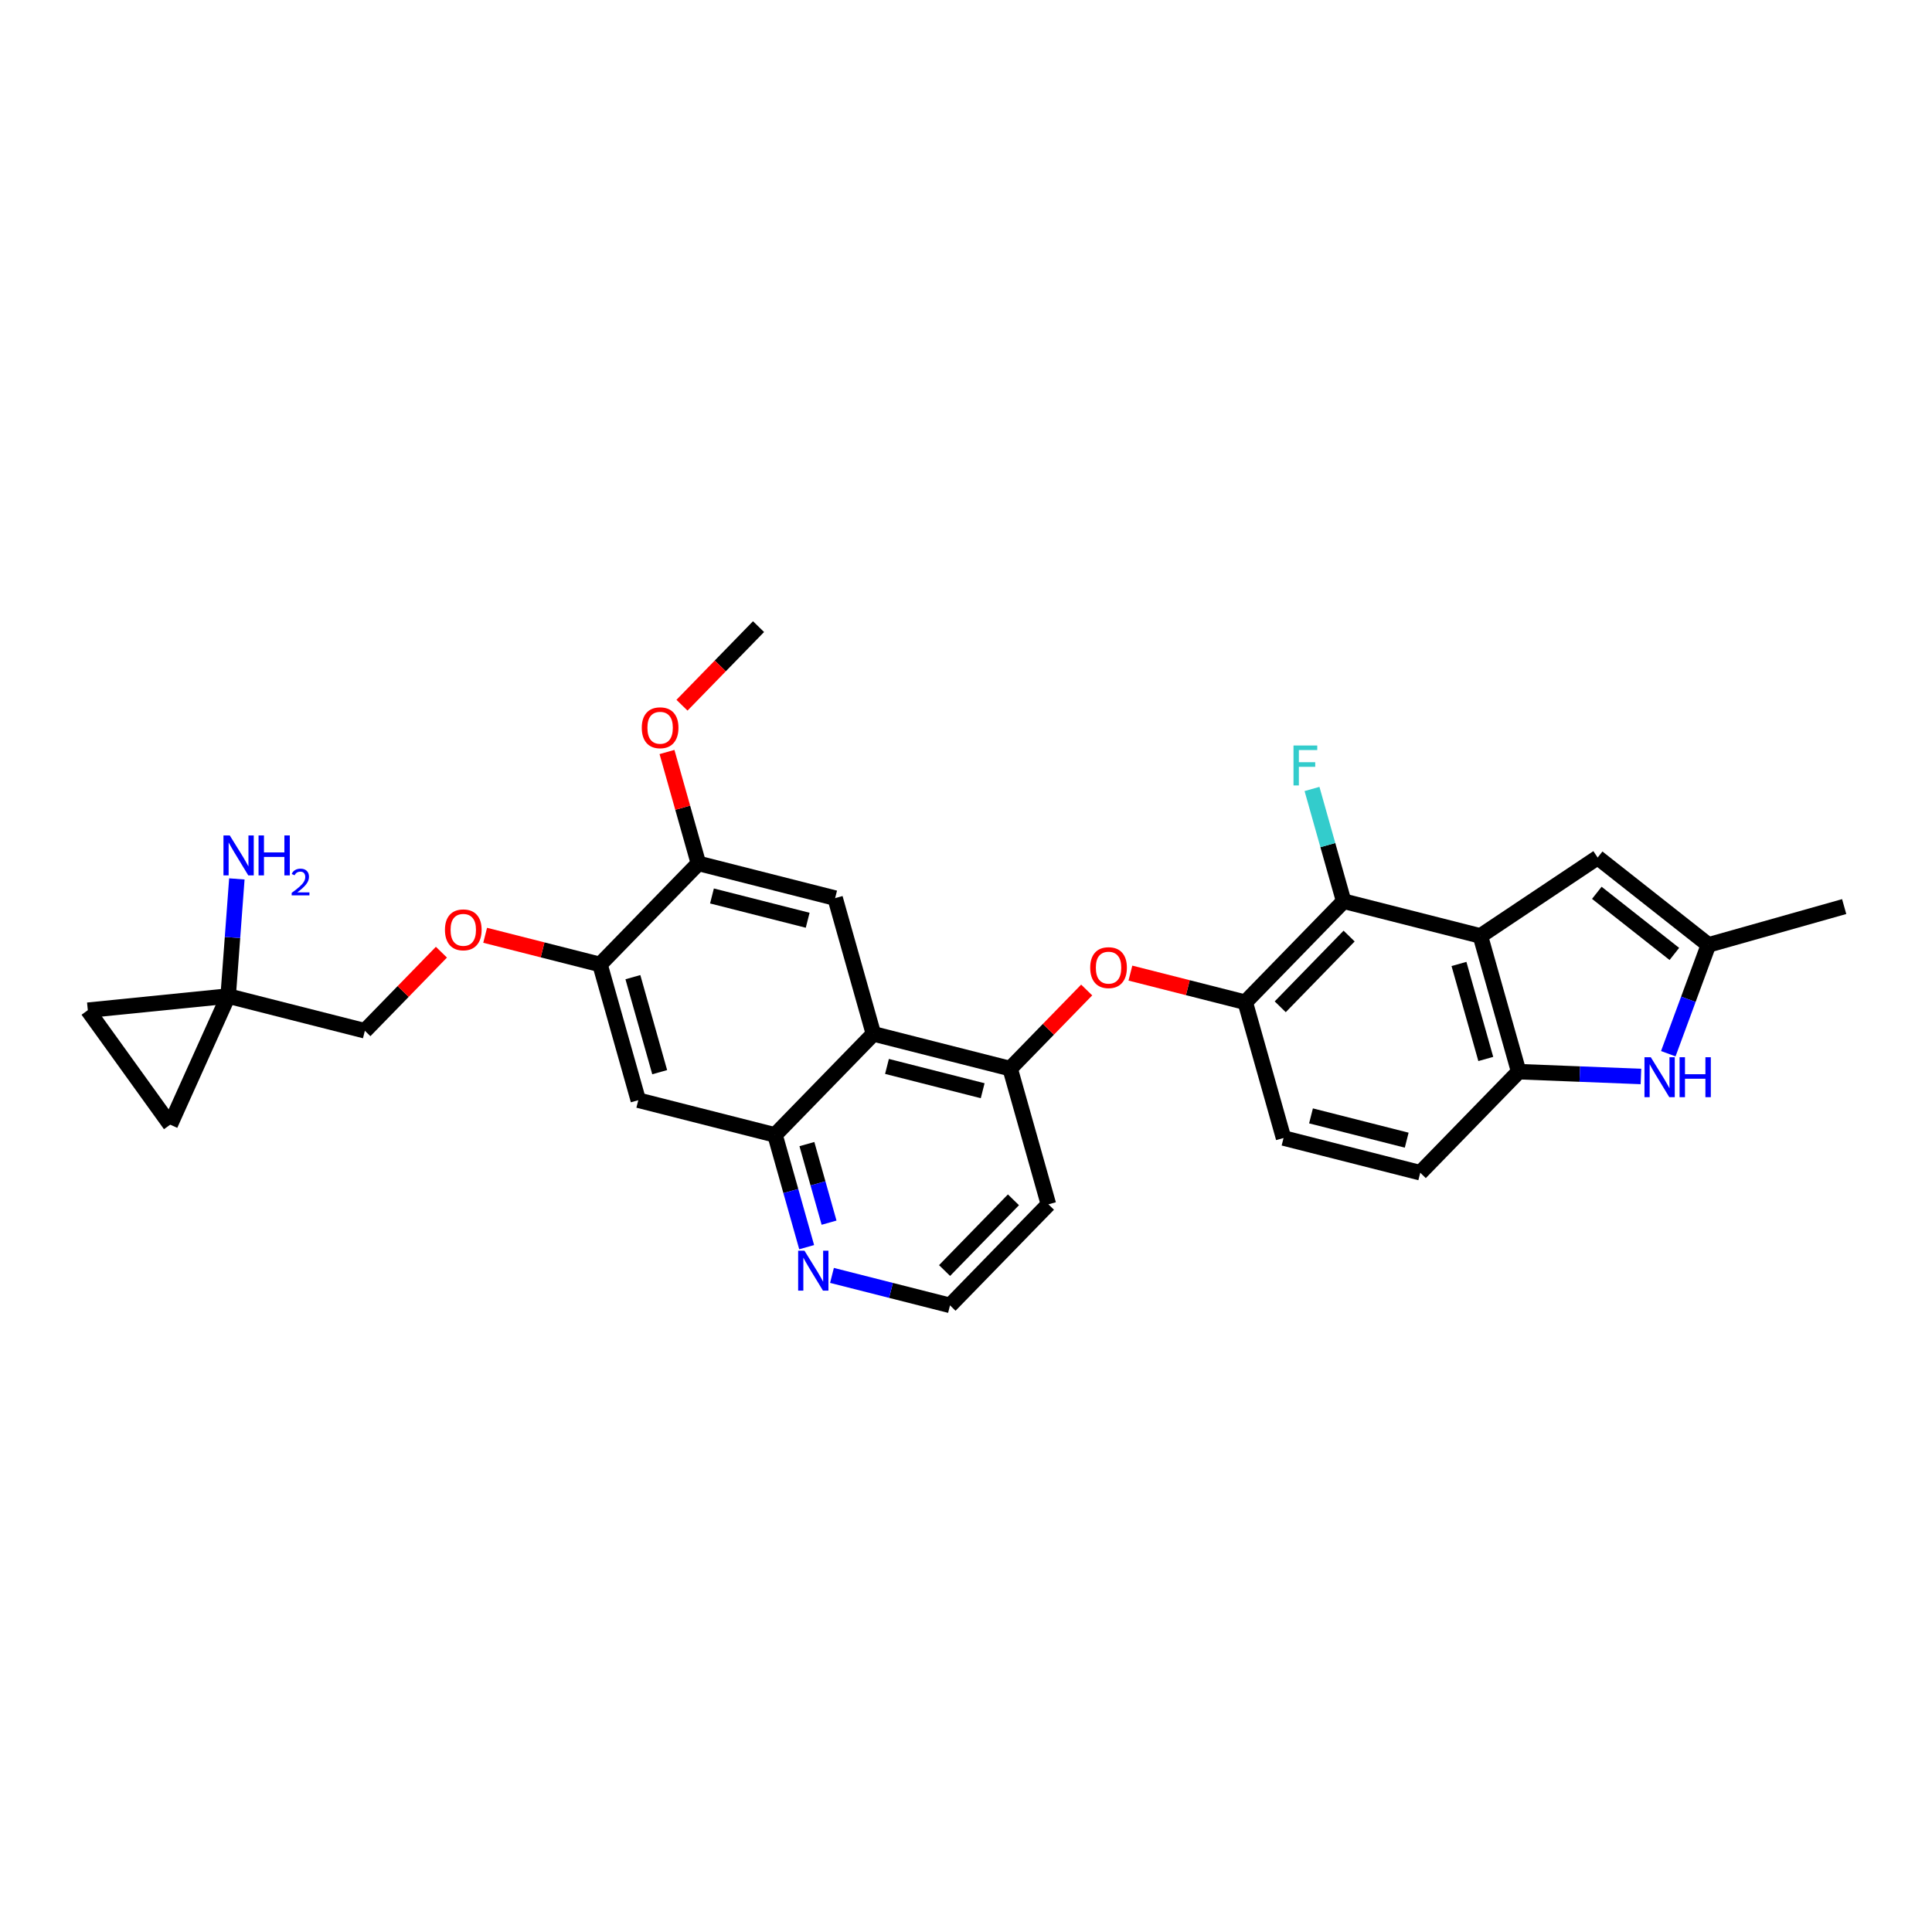 <?xml version='1.0' encoding='iso-8859-1'?>
<svg version='1.1' baseProfile='full'
              xmlns='http://www.w3.org/2000/svg'
                      xmlns:rdkit='http://www.rdkit.org/xml'
                      xmlns:xlink='http://www.w3.org/1999/xlink'
                  xml:space='preserve'
width='250px' height='250px' viewBox='0 0 250 250'>
<!-- END OF HEADER -->
<rect style='opacity:1.0;fill:#FFFFFF;stroke:none' width='250' height='250' x='0' y='0'> </rect>
<path class='bond-0 atom-0 atom-12' d='M 238.636,117.311 L 221.07,122.267' style='fill:none;fill-rule:evenodd;stroke:#000000;stroke-width:2.0px;stroke-linecap:butt;stroke-linejoin:miter;stroke-opacity:1' />
<path class='bond-1 atom-1 atom-27' d='M 98.154,81.085 L 93.201,86.17' style='fill:none;fill-rule:evenodd;stroke:#000000;stroke-width:2.0px;stroke-linecap:butt;stroke-linejoin:miter;stroke-opacity:1' />
<path class='bond-1 atom-1 atom-27' d='M 93.201,86.17 L 88.248,91.255' style='fill:none;fill-rule:evenodd;stroke:#FF0000;stroke-width:2.0px;stroke-linecap:butt;stroke-linejoin:miter;stroke-opacity:1' />
<path class='bond-2 atom-2 atom-3' d='M 183.781,151.75 L 166.091,147.258' style='fill:none;fill-rule:evenodd;stroke:#000000;stroke-width:2.0px;stroke-linecap:butt;stroke-linejoin:miter;stroke-opacity:1' />
<path class='bond-2 atom-2 atom-3' d='M 182.026,147.538 L 169.643,144.394' style='fill:none;fill-rule:evenodd;stroke:#000000;stroke-width:2.0px;stroke-linecap:butt;stroke-linejoin:miter;stroke-opacity:1' />
<path class='bond-3 atom-2 atom-15' d='M 183.781,151.75 L 196.516,138.675' style='fill:none;fill-rule:evenodd;stroke:#000000;stroke-width:2.0px;stroke-linecap:butt;stroke-linejoin:miter;stroke-opacity:1' />
<path class='bond-4 atom-3 atom-18' d='M 166.091,147.258 L 161.136,129.692' style='fill:none;fill-rule:evenodd;stroke:#000000;stroke-width:2.0px;stroke-linecap:butt;stroke-linejoin:miter;stroke-opacity:1' />
<path class='bond-5 atom-4 atom-7' d='M 135.666,155.841 L 122.931,168.915' style='fill:none;fill-rule:evenodd;stroke:#000000;stroke-width:2.0px;stroke-linecap:butt;stroke-linejoin:miter;stroke-opacity:1' />
<path class='bond-5 atom-4 atom-7' d='M 131.14,155.255 L 122.226,164.407' style='fill:none;fill-rule:evenodd;stroke:#000000;stroke-width:2.0px;stroke-linecap:butt;stroke-linejoin:miter;stroke-opacity:1' />
<path class='bond-6 atom-4 atom-17' d='M 135.666,155.841 L 130.71,138.275' style='fill:none;fill-rule:evenodd;stroke:#000000;stroke-width:2.0px;stroke-linecap:butt;stroke-linejoin:miter;stroke-opacity:1' />
<path class='bond-7 atom-5 atom-6' d='M 22.028,145.533 L 11.364,130.721' style='fill:none;fill-rule:evenodd;stroke:#000000;stroke-width:2.0px;stroke-linecap:butt;stroke-linejoin:miter;stroke-opacity:1' />
<path class='bond-8 atom-5 atom-22' d='M 22.028,145.533 L 29.523,128.891' style='fill:none;fill-rule:evenodd;stroke:#000000;stroke-width:2.0px;stroke-linecap:butt;stroke-linejoin:miter;stroke-opacity:1' />
<path class='bond-9 atom-6 atom-22' d='M 11.364,130.721 L 29.523,128.891' style='fill:none;fill-rule:evenodd;stroke:#000000;stroke-width:2.0px;stroke-linecap:butt;stroke-linejoin:miter;stroke-opacity:1' />
<path class='bond-10 atom-7 atom-25' d='M 122.931,168.915 L 115.294,166.976' style='fill:none;fill-rule:evenodd;stroke:#000000;stroke-width:2.0px;stroke-linecap:butt;stroke-linejoin:miter;stroke-opacity:1' />
<path class='bond-10 atom-7 atom-25' d='M 115.294,166.976 L 107.657,165.037' style='fill:none;fill-rule:evenodd;stroke:#0000FF;stroke-width:2.0px;stroke-linecap:butt;stroke-linejoin:miter;stroke-opacity:1' />
<path class='bond-11 atom-8 atom-12' d='M 206.736,110.968 L 221.07,122.267' style='fill:none;fill-rule:evenodd;stroke:#000000;stroke-width:2.0px;stroke-linecap:butt;stroke-linejoin:miter;stroke-opacity:1' />
<path class='bond-11 atom-8 atom-12' d='M 206.627,115.53 L 216.66,123.439' style='fill:none;fill-rule:evenodd;stroke:#000000;stroke-width:2.0px;stroke-linecap:butt;stroke-linejoin:miter;stroke-opacity:1' />
<path class='bond-12 atom-8 atom-14' d='M 206.736,110.968 L 191.561,121.109' style='fill:none;fill-rule:evenodd;stroke:#000000;stroke-width:2.0px;stroke-linecap:butt;stroke-linejoin:miter;stroke-opacity:1' />
<path class='bond-13 atom-9 atom-13' d='M 108.065,116.217 L 113.02,133.783' style='fill:none;fill-rule:evenodd;stroke:#000000;stroke-width:2.0px;stroke-linecap:butt;stroke-linejoin:miter;stroke-opacity:1' />
<path class='bond-14 atom-9 atom-19' d='M 108.065,116.217 L 90.374,111.725' style='fill:none;fill-rule:evenodd;stroke:#000000;stroke-width:2.0px;stroke-linecap:butt;stroke-linejoin:miter;stroke-opacity:1' />
<path class='bond-14 atom-9 atom-19' d='M 104.513,119.081 L 92.129,115.937' style='fill:none;fill-rule:evenodd;stroke:#000000;stroke-width:2.0px;stroke-linecap:butt;stroke-linejoin:miter;stroke-opacity:1' />
<path class='bond-15 atom-10 atom-16' d='M 82.594,142.366 L 100.285,146.858' style='fill:none;fill-rule:evenodd;stroke:#000000;stroke-width:2.0px;stroke-linecap:butt;stroke-linejoin:miter;stroke-opacity:1' />
<path class='bond-16 atom-10 atom-20' d='M 82.594,142.366 L 77.639,124.8' style='fill:none;fill-rule:evenodd;stroke:#000000;stroke-width:2.0px;stroke-linecap:butt;stroke-linejoin:miter;stroke-opacity:1' />
<path class='bond-16 atom-10 atom-20' d='M 85.364,138.74 L 81.896,126.444' style='fill:none;fill-rule:evenodd;stroke:#000000;stroke-width:2.0px;stroke-linecap:butt;stroke-linejoin:miter;stroke-opacity:1' />
<path class='bond-17 atom-11 atom-22' d='M 47.214,133.383 L 29.523,128.891' style='fill:none;fill-rule:evenodd;stroke:#000000;stroke-width:2.0px;stroke-linecap:butt;stroke-linejoin:miter;stroke-opacity:1' />
<path class='bond-18 atom-11 atom-28' d='M 47.214,133.383 L 52.167,128.298' style='fill:none;fill-rule:evenodd;stroke:#000000;stroke-width:2.0px;stroke-linecap:butt;stroke-linejoin:miter;stroke-opacity:1' />
<path class='bond-18 atom-11 atom-28' d='M 52.167,128.298 L 57.12,123.213' style='fill:none;fill-rule:evenodd;stroke:#FF0000;stroke-width:2.0px;stroke-linecap:butt;stroke-linejoin:miter;stroke-opacity:1' />
<path class='bond-19 atom-12 atom-26' d='M 221.07,122.267 L 218.473,129.308' style='fill:none;fill-rule:evenodd;stroke:#000000;stroke-width:2.0px;stroke-linecap:butt;stroke-linejoin:miter;stroke-opacity:1' />
<path class='bond-19 atom-12 atom-26' d='M 218.473,129.308 L 215.876,136.35' style='fill:none;fill-rule:evenodd;stroke:#0000FF;stroke-width:2.0px;stroke-linecap:butt;stroke-linejoin:miter;stroke-opacity:1' />
<path class='bond-20 atom-13 atom-16' d='M 113.02,133.783 L 100.285,146.858' style='fill:none;fill-rule:evenodd;stroke:#000000;stroke-width:2.0px;stroke-linecap:butt;stroke-linejoin:miter;stroke-opacity:1' />
<path class='bond-21 atom-13 atom-17' d='M 113.02,133.783 L 130.71,138.275' style='fill:none;fill-rule:evenodd;stroke:#000000;stroke-width:2.0px;stroke-linecap:butt;stroke-linejoin:miter;stroke-opacity:1' />
<path class='bond-21 atom-13 atom-17' d='M 114.775,137.995 L 127.158,141.139' style='fill:none;fill-rule:evenodd;stroke:#000000;stroke-width:2.0px;stroke-linecap:butt;stroke-linejoin:miter;stroke-opacity:1' />
<path class='bond-22 atom-14 atom-15' d='M 191.561,121.109 L 196.516,138.675' style='fill:none;fill-rule:evenodd;stroke:#000000;stroke-width:2.0px;stroke-linecap:butt;stroke-linejoin:miter;stroke-opacity:1' />
<path class='bond-22 atom-14 atom-15' d='M 188.791,124.735 L 192.26,137.031' style='fill:none;fill-rule:evenodd;stroke:#000000;stroke-width:2.0px;stroke-linecap:butt;stroke-linejoin:miter;stroke-opacity:1' />
<path class='bond-23 atom-14 atom-21' d='M 191.561,121.109 L 173.871,116.617' style='fill:none;fill-rule:evenodd;stroke:#000000;stroke-width:2.0px;stroke-linecap:butt;stroke-linejoin:miter;stroke-opacity:1' />
<path class='bond-24 atom-15 atom-26' d='M 196.516,138.675 L 204.427,138.985' style='fill:none;fill-rule:evenodd;stroke:#000000;stroke-width:2.0px;stroke-linecap:butt;stroke-linejoin:miter;stroke-opacity:1' />
<path class='bond-24 atom-15 atom-26' d='M 204.427,138.985 L 212.338,139.296' style='fill:none;fill-rule:evenodd;stroke:#0000FF;stroke-width:2.0px;stroke-linecap:butt;stroke-linejoin:miter;stroke-opacity:1' />
<path class='bond-25 atom-16 atom-25' d='M 100.285,146.858 L 102.334,154.12' style='fill:none;fill-rule:evenodd;stroke:#000000;stroke-width:2.0px;stroke-linecap:butt;stroke-linejoin:miter;stroke-opacity:1' />
<path class='bond-25 atom-16 atom-25' d='M 102.334,154.12 L 104.382,161.383' style='fill:none;fill-rule:evenodd;stroke:#0000FF;stroke-width:2.0px;stroke-linecap:butt;stroke-linejoin:miter;stroke-opacity:1' />
<path class='bond-25 atom-16 atom-25' d='M 104.413,148.045 L 105.847,153.129' style='fill:none;fill-rule:evenodd;stroke:#000000;stroke-width:2.0px;stroke-linecap:butt;stroke-linejoin:miter;stroke-opacity:1' />
<path class='bond-25 atom-16 atom-25' d='M 105.847,153.129 L 107.281,158.213' style='fill:none;fill-rule:evenodd;stroke:#0000FF;stroke-width:2.0px;stroke-linecap:butt;stroke-linejoin:miter;stroke-opacity:1' />
<path class='bond-26 atom-17 atom-29' d='M 130.71,138.275 L 135.663,133.19' style='fill:none;fill-rule:evenodd;stroke:#000000;stroke-width:2.0px;stroke-linecap:butt;stroke-linejoin:miter;stroke-opacity:1' />
<path class='bond-26 atom-17 atom-29' d='M 135.663,133.19 L 140.616,128.105' style='fill:none;fill-rule:evenodd;stroke:#FF0000;stroke-width:2.0px;stroke-linecap:butt;stroke-linejoin:miter;stroke-opacity:1' />
<path class='bond-27 atom-18 atom-21' d='M 161.136,129.692 L 173.871,116.617' style='fill:none;fill-rule:evenodd;stroke:#000000;stroke-width:2.0px;stroke-linecap:butt;stroke-linejoin:miter;stroke-opacity:1' />
<path class='bond-27 atom-18 atom-21' d='M 165.661,130.278 L 174.575,121.126' style='fill:none;fill-rule:evenodd;stroke:#000000;stroke-width:2.0px;stroke-linecap:butt;stroke-linejoin:miter;stroke-opacity:1' />
<path class='bond-28 atom-18 atom-29' d='M 161.136,129.692 L 153.705,127.805' style='fill:none;fill-rule:evenodd;stroke:#000000;stroke-width:2.0px;stroke-linecap:butt;stroke-linejoin:miter;stroke-opacity:1' />
<path class='bond-28 atom-18 atom-29' d='M 153.705,127.805 L 146.274,125.919' style='fill:none;fill-rule:evenodd;stroke:#FF0000;stroke-width:2.0px;stroke-linecap:butt;stroke-linejoin:miter;stroke-opacity:1' />
<path class='bond-29 atom-19 atom-20' d='M 90.374,111.725 L 77.639,124.8' style='fill:none;fill-rule:evenodd;stroke:#000000;stroke-width:2.0px;stroke-linecap:butt;stroke-linejoin:miter;stroke-opacity:1' />
<path class='bond-30 atom-19 atom-27' d='M 90.374,111.725 L 88.341,104.517' style='fill:none;fill-rule:evenodd;stroke:#000000;stroke-width:2.0px;stroke-linecap:butt;stroke-linejoin:miter;stroke-opacity:1' />
<path class='bond-30 atom-19 atom-27' d='M 88.341,104.517 L 86.308,97.309' style='fill:none;fill-rule:evenodd;stroke:#FF0000;stroke-width:2.0px;stroke-linecap:butt;stroke-linejoin:miter;stroke-opacity:1' />
<path class='bond-31 atom-20 atom-28' d='M 77.639,124.8 L 70.209,122.913' style='fill:none;fill-rule:evenodd;stroke:#000000;stroke-width:2.0px;stroke-linecap:butt;stroke-linejoin:miter;stroke-opacity:1' />
<path class='bond-31 atom-20 atom-28' d='M 70.209,122.913 L 62.778,121.026' style='fill:none;fill-rule:evenodd;stroke:#FF0000;stroke-width:2.0px;stroke-linecap:butt;stroke-linejoin:miter;stroke-opacity:1' />
<path class='bond-32 atom-21 atom-23' d='M 173.871,116.617 L 171.822,109.355' style='fill:none;fill-rule:evenodd;stroke:#000000;stroke-width:2.0px;stroke-linecap:butt;stroke-linejoin:miter;stroke-opacity:1' />
<path class='bond-32 atom-21 atom-23' d='M 171.822,109.355 L 169.773,102.092' style='fill:none;fill-rule:evenodd;stroke:#33CCCC;stroke-width:2.0px;stroke-linecap:butt;stroke-linejoin:miter;stroke-opacity:1' />
<path class='bond-33 atom-22 atom-24' d='M 29.523,128.891 L 30.086,121.311' style='fill:none;fill-rule:evenodd;stroke:#000000;stroke-width:2.0px;stroke-linecap:butt;stroke-linejoin:miter;stroke-opacity:1' />
<path class='bond-33 atom-22 atom-24' d='M 30.086,121.311 L 30.649,113.73' style='fill:none;fill-rule:evenodd;stroke:#0000FF;stroke-width:2.0px;stroke-linecap:butt;stroke-linejoin:miter;stroke-opacity:1' />
<path  class='atom-23' d='M 167.379 96.467
L 170.452 96.467
L 170.452 97.058
L 168.072 97.058
L 168.072 98.628
L 170.189 98.628
L 170.189 99.227
L 168.072 99.227
L 168.072 101.636
L 167.379 101.636
L 167.379 96.467
' fill='#33CCCC'/>
<path  class='atom-24' d='M 29.732 108.105
L 31.426 110.843
Q 31.594 111.113, 31.864 111.602
Q 32.134 112.091, 32.149 112.12
L 32.149 108.105
L 32.835 108.105
L 32.835 113.274
L 32.127 113.274
L 30.309 110.281
Q 30.097 109.93, 29.871 109.529
Q 29.652 109.127, 29.586 109.003
L 29.586 113.274
L 28.915 113.274
L 28.915 108.105
L 29.732 108.105
' fill='#0000FF'/>
<path  class='atom-24' d='M 33.456 108.105
L 34.157 108.105
L 34.157 110.302
L 36.799 110.302
L 36.799 108.105
L 37.5 108.105
L 37.5 113.274
L 36.799 113.274
L 36.799 110.887
L 34.157 110.887
L 34.157 113.274
L 33.456 113.274
L 33.456 108.105
' fill='#0000FF'/>
<path  class='atom-24' d='M 37.751 113.093
Q 37.876 112.77, 38.175 112.591
Q 38.474 112.408, 38.888 112.408
Q 39.404 112.408, 39.693 112.688
Q 39.982 112.967, 39.982 113.464
Q 39.982 113.969, 39.606 114.442
Q 39.235 114.914, 38.464 115.473
L 40.04 115.473
L 40.04 115.858
L 37.741 115.858
L 37.741 115.535
Q 38.377 115.083, 38.753 114.745
Q 39.134 114.408, 39.317 114.104
Q 39.5 113.801, 39.5 113.488
Q 39.5 113.16, 39.336 112.977
Q 39.172 112.794, 38.888 112.794
Q 38.613 112.794, 38.43 112.905
Q 38.247 113.015, 38.117 113.261
L 37.751 113.093
' fill='#0000FF'/>
<path  class='atom-25' d='M 104.098 161.839
L 105.791 164.577
Q 105.959 164.847, 106.229 165.336
Q 106.5 165.825, 106.514 165.855
L 106.514 161.839
L 107.2 161.839
L 107.2 167.008
L 106.492 167.008
L 104.674 164.015
Q 104.463 163.664, 104.236 163.263
Q 104.017 162.861, 103.952 162.737
L 103.952 167.008
L 103.28 167.008
L 103.28 161.839
L 104.098 161.839
' fill='#0000FF'/>
<path  class='atom-26' d='M 213.612 136.806
L 215.305 139.544
Q 215.473 139.814, 215.743 140.303
Q 216.013 140.792, 216.028 140.822
L 216.028 136.806
L 216.714 136.806
L 216.714 141.975
L 216.006 141.975
L 214.188 138.982
Q 213.977 138.631, 213.75 138.23
Q 213.531 137.828, 213.465 137.704
L 213.465 141.975
L 212.794 141.975
L 212.794 136.806
L 213.612 136.806
' fill='#0000FF'/>
<path  class='atom-26' d='M 217.335 136.806
L 218.036 136.806
L 218.036 139.004
L 220.679 139.004
L 220.679 136.806
L 221.379 136.806
L 221.379 141.975
L 220.679 141.975
L 220.679 139.588
L 218.036 139.588
L 218.036 141.975
L 217.335 141.975
L 217.335 136.806
' fill='#0000FF'/>
<path  class='atom-27' d='M 83.046 94.174
Q 83.046 92.933, 83.659 92.239
Q 84.273 91.546, 85.419 91.546
Q 86.565 91.546, 87.178 92.239
Q 87.792 92.933, 87.792 94.174
Q 87.792 95.43, 87.171 96.145
Q 86.55 96.853, 85.419 96.853
Q 84.28 96.853, 83.659 96.145
Q 83.046 95.437, 83.046 94.174
M 85.419 96.269
Q 86.207 96.269, 86.631 95.743
Q 87.062 95.21, 87.062 94.174
Q 87.062 93.159, 86.631 92.648
Q 86.207 92.13, 85.419 92.13
Q 84.63 92.13, 84.2 92.641
Q 83.776 93.152, 83.776 94.174
Q 83.776 95.218, 84.2 95.743
Q 84.63 96.269, 85.419 96.269
' fill='#FF0000'/>
<path  class='atom-28' d='M 57.576 120.323
Q 57.576 119.082, 58.189 118.388
Q 58.803 117.695, 59.949 117.695
Q 61.095 117.695, 61.708 118.388
Q 62.322 119.082, 62.322 120.323
Q 62.322 121.578, 61.701 122.294
Q 61.08 123.002, 59.949 123.002
Q 58.81 123.002, 58.189 122.294
Q 57.576 121.586, 57.576 120.323
M 59.949 122.418
Q 60.737 122.418, 61.161 121.892
Q 61.591 121.359, 61.591 120.323
Q 61.591 119.308, 61.161 118.797
Q 60.737 118.279, 59.949 118.279
Q 59.16 118.279, 58.73 118.79
Q 58.306 119.301, 58.306 120.323
Q 58.306 121.367, 58.73 121.892
Q 59.16 122.418, 59.949 122.418
' fill='#FF0000'/>
<path  class='atom-29' d='M 141.073 125.215
Q 141.073 123.974, 141.686 123.28
Q 142.299 122.587, 143.445 122.587
Q 144.592 122.587, 145.205 123.28
Q 145.818 123.974, 145.818 125.215
Q 145.818 126.471, 145.197 127.186
Q 144.577 127.894, 143.445 127.894
Q 142.306 127.894, 141.686 127.186
Q 141.073 126.478, 141.073 125.215
M 143.445 127.31
Q 144.234 127.31, 144.657 126.784
Q 145.088 126.252, 145.088 125.215
Q 145.088 124.2, 144.657 123.689
Q 144.234 123.171, 143.445 123.171
Q 142.657 123.171, 142.226 123.682
Q 141.803 124.193, 141.803 125.215
Q 141.803 126.259, 142.226 126.784
Q 142.657 127.31, 143.445 127.31
' fill='#FF0000'/>
</svg>
